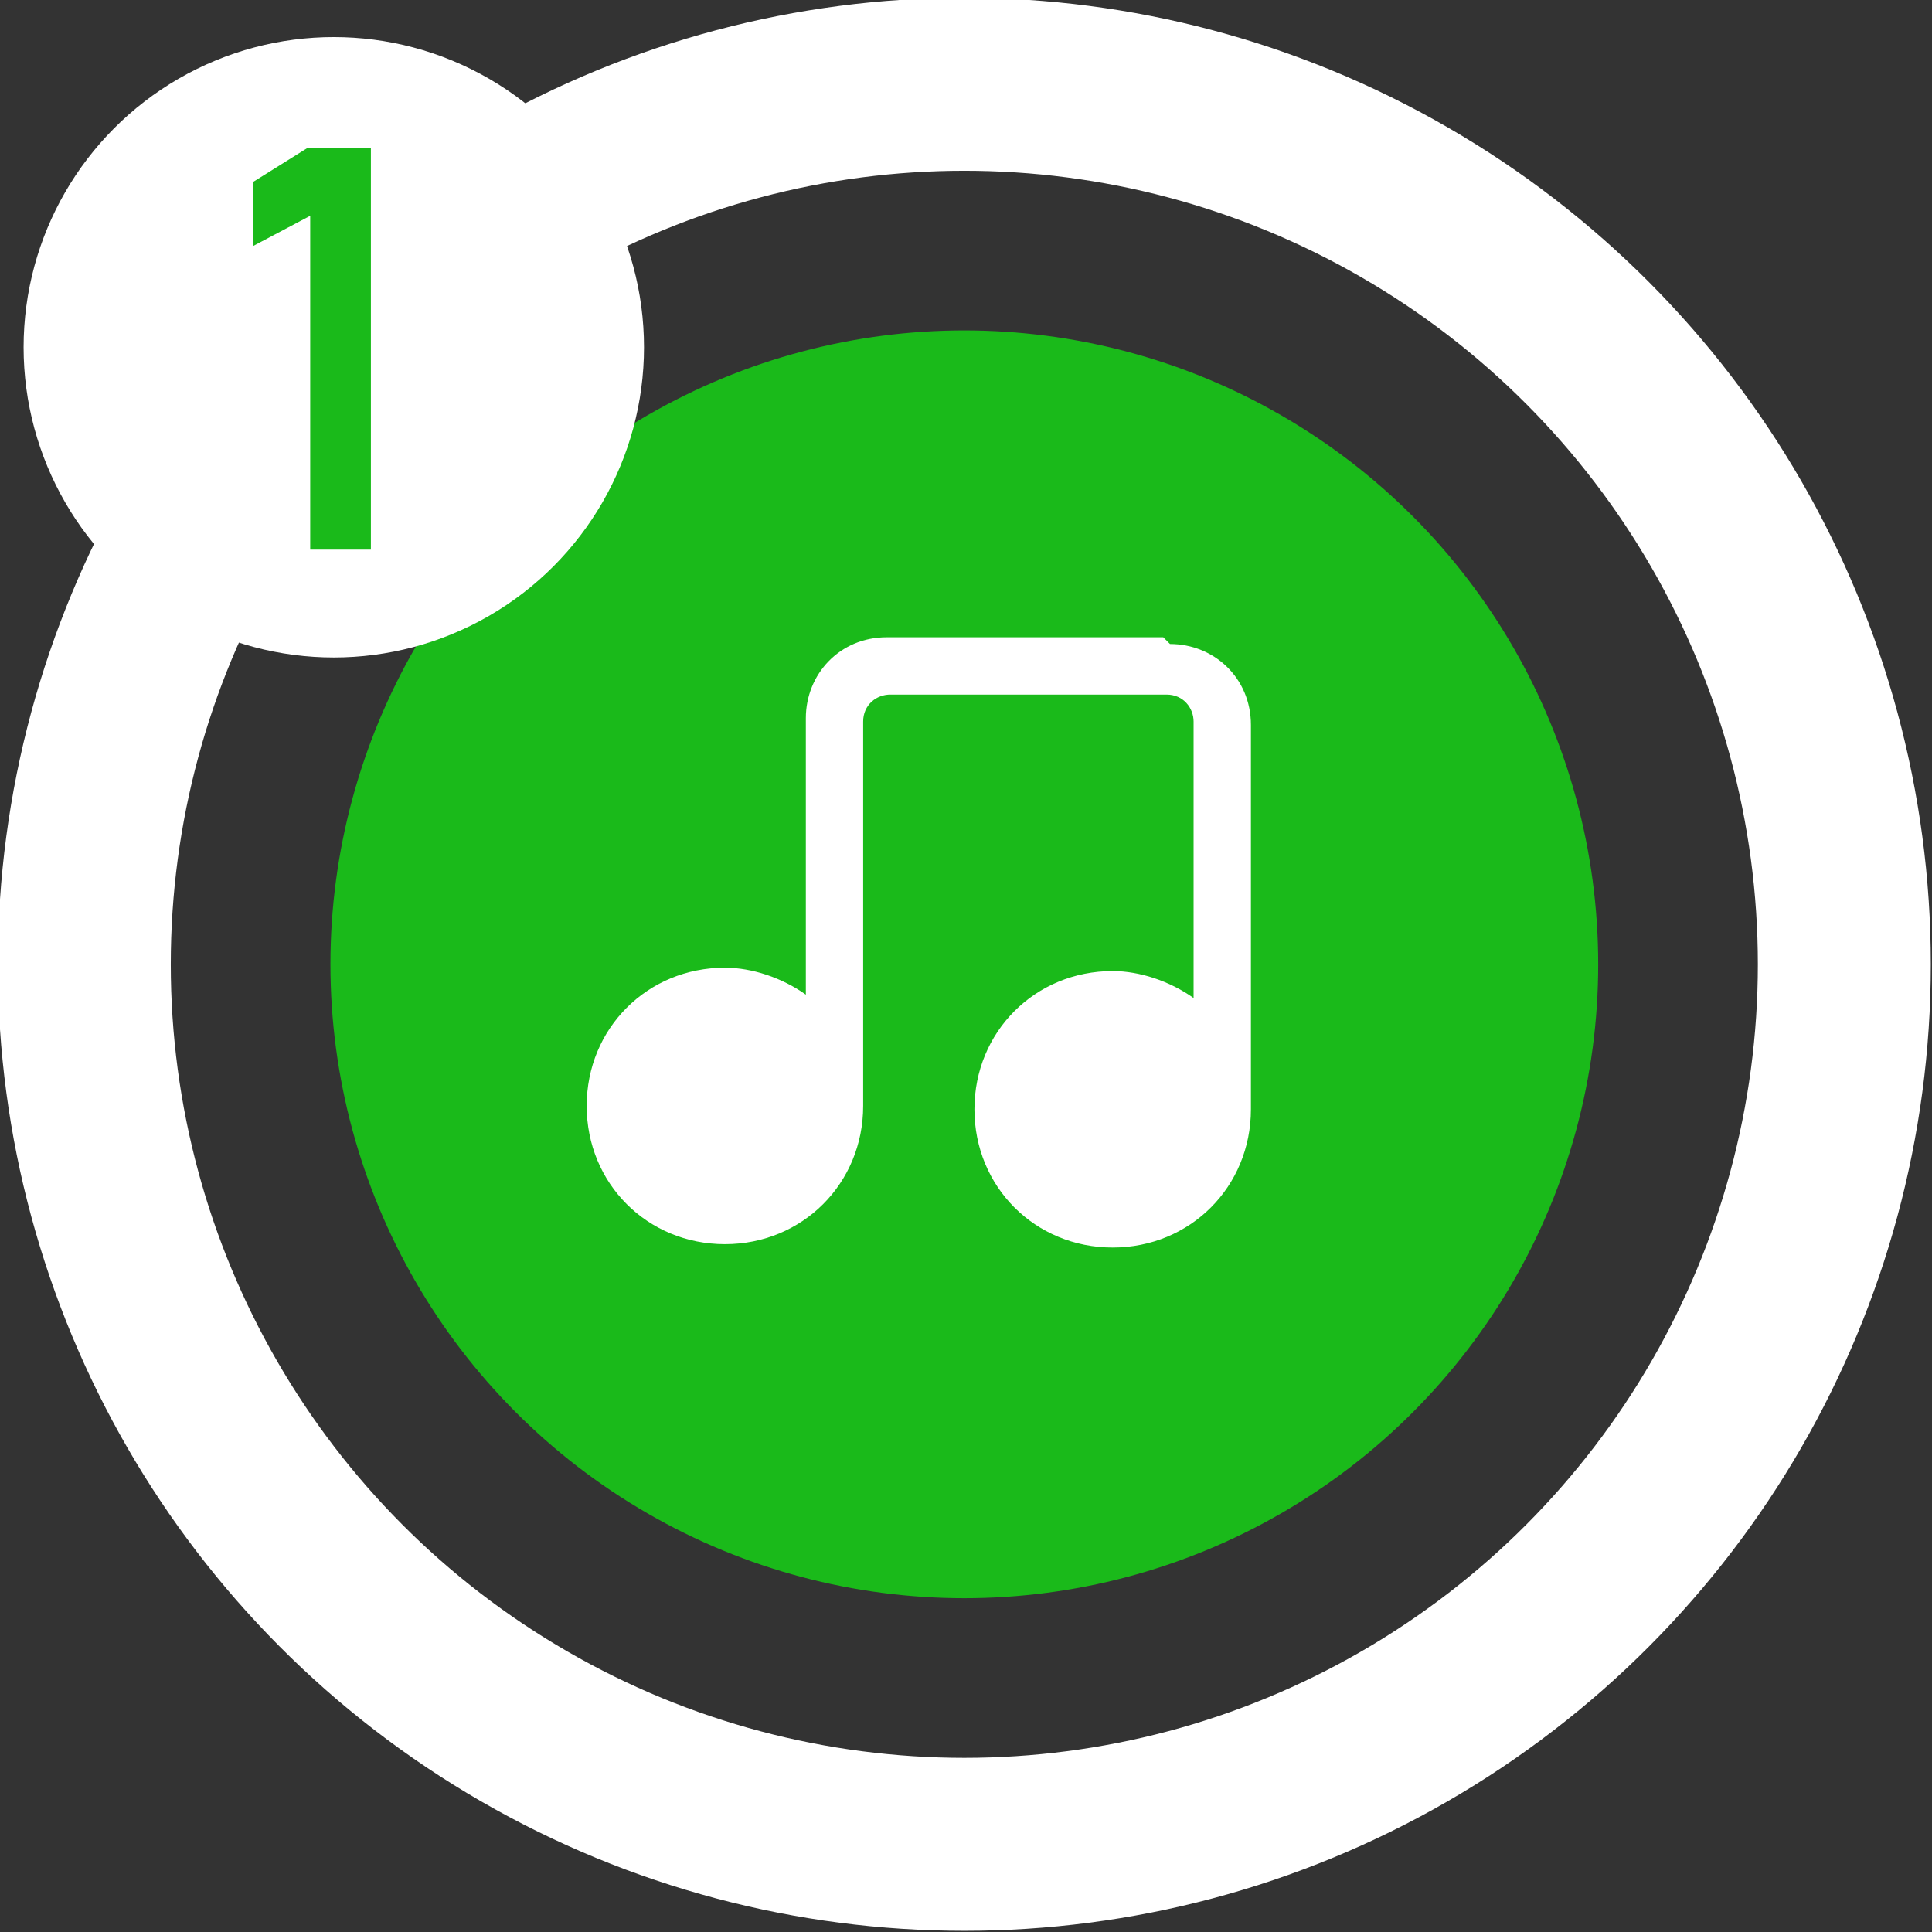 <?xml version="1.0" encoding="UTF-8"?>
<!DOCTYPE svg PUBLIC "-//W3C//DTD SVG 1.1//EN" "http://www.w3.org/Graphics/SVG/1.1/DTD/svg11.dtd">
<!-- Creator: CorelDRAW X6 -->
<svg xmlns="http://www.w3.org/2000/svg" xml:space="preserve" width="78.138mm" height="78.138mm" version="1.1" style="shape-rendering:geometricPrecision; text-rendering:geometricPrecision; image-rendering:optimizeQuality; fill-rule:evenodd; clip-rule:evenodd"
viewBox="0 0 573 573"
 xmlns:xlink="http://www.w3.org/1999/xlink">
 <rect x="0" y="0" width="573" height="573" fill="#333333" stroke="none"/>
 <defs>
  <style type="text/css">
   <![CDATA[
    .str0 {stroke:white;stroke-width:51.298}
    .fil0 {fill:none}
    .fil1 {fill:#1ABA1A}
    .fil2 {fill:white}
    .fil3 {fill:#1ABA1A;fill-rule:nonzero}
   ]]>
  </style>
 </defs>
 <g id="Слой_x0020_1">
  <g id="_427970720">
   <circle class="fil0 str0" cx="286" cy="286" r="261"/>
   <circle class="fil1" cx="286" cy="286" r="188"/>
   <path class="fil2" d="M345 189l-82 0c-14,0 -24,11 -24,24l0 82c-7,-5 -16,-8 -24,-8 -23,0 -41,18 -41,41 0,23 18,41 41,41 23,0 41,-18 41,-41l0 -114c0,-5 4,-8 8,-8l82 0c5,0 8,4 8,8l0 82c-7,-5 -16,-8 -24,-8 -23,0 -41,18 -41,41 0,23 18,41 41,41 23,0 41,-18 41,-41l0 -114c0,-14 -11,-24 -24,-24l0 0z"/>
  </g>
  <g id="_427973216">
   <circle class="fil2" cx="99" cy="103" r="92"/>
   <polygon class="fil3" points="110,163 92,163 92,64 75,73 75,54 91,44 110,44 "/>
  </g>
 </g>
</svg>
